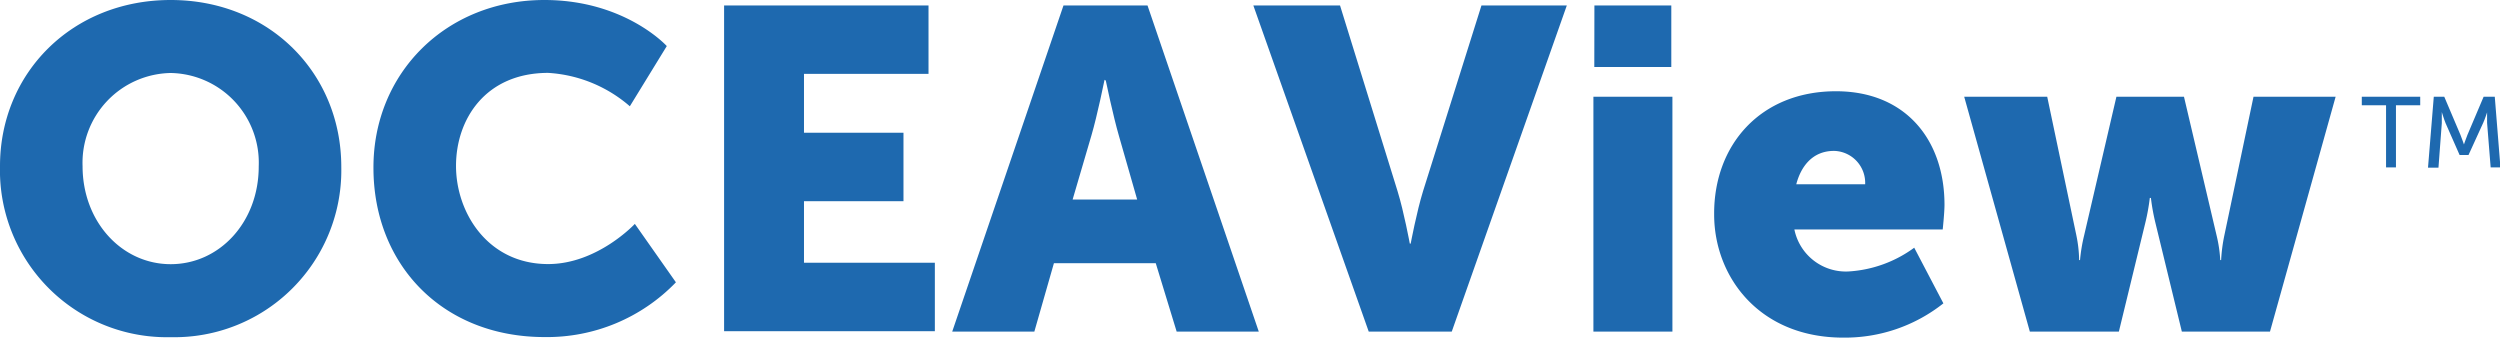 <svg id="Logo_blue" data-name="Logo blue" xmlns="http://www.w3.org/2000/svg" viewBox="0 0 224.66 31.25"><defs><style>.cls-1{fill:#1e69af;}</style></defs><path class="cls-1" d="M20.15,1.07c8.85,0,15.33,6.56,15.33,15A15,15,0,0,1,20.15,31.37,15,15,0,0,1,4.81,16C4.81,7.63,11.29,1.07,20.15,1.07Zm0,23.74c4.39,0,7.91-3.78,7.91-8.78a8.06,8.06,0,0,0-7.91-8.4A8.07,8.07,0,0,0,12.23,16C12.23,21,15.76,24.81,20.15,24.81Z" transform="translate(-4.81 -1.07)"/><path class="cls-1" d="M53.73,1.07c7.25,0,11,4.14,11,4.14l-3.32,5.41a12.31,12.31,0,0,0-7.34-3c-5.61,0-8.28,4.14-8.28,8.36s2.87,8.82,8.28,8.82c4.43,0,7.79-3.61,7.79-3.61l3.69,5.25a16.08,16.08,0,0,1-11.8,4.92c-9.19,0-15.38-6.52-15.38-15.21C38.35,7.63,44.91,1.07,53.73,1.07Z" transform="translate(-4.81 -1.07)"/><path class="cls-1" d="M69.88,1.56H88.25V7.71H77.06V13H86v6.15H77.06v5.53H88.82v6.15H69.88Z" transform="translate(-4.81 -1.07)"/><path class="cls-1" d="M108.67,24.72H99.52l-1.76,6.15H90.38l10-29.31h7.55l10,29.31h-7.38Zm-4.6-16.48s-.65,3.2-1.18,5L101.2,19H107l-1.63-5.69c-.54-1.85-1.19-5-1.19-5Z" transform="translate(-4.81 -1.07)"/><path class="cls-1" d="M117.44,1.56h7.79l5.17,16.69c.57,1.84,1.1,4.71,1.1,4.71h.08s.54-2.87,1.11-4.71l5.25-16.69h7.67L135.27,30.87h-7.46Z" transform="translate(-4.81 -1.07)"/><path class="cls-1" d="M148,9.76h7.1V30.87H148Zm.09-8.2H155V7.09h-6.92Z" transform="translate(-4.81 -1.07)"/><path class="cls-1" d="M169.8,9.27c6.23,0,9.75,4.34,9.75,10.21,0,.69-.16,2.21-.16,2.21H166.06A4.72,4.72,0,0,0,171,25.46a11.09,11.09,0,0,0,5.83-2.13l2.62,5a14.24,14.24,0,0,1-9,3.08c-7.54,0-11.6-5.46-11.6-11.07C158.81,14.11,163,9.27,169.8,9.27Zm2.62,8.36a2.87,2.87,0,0,0-2.79-3c-2,0-3,1.47-3.4,3Z" transform="translate(-4.81 -1.07)"/><path class="cls-1" d="M181.32,9.76h7.46l2.62,12.46a11.78,11.78,0,0,1,.25,2.22h.08a14.73,14.73,0,0,1,.37-2.22L195,9.76h6.07L204,22.22a12.07,12.07,0,0,1,.33,2.22h.08a14.31,14.31,0,0,1,.29-2.22l2.62-12.46h7.38l-5.9,21.11h-7.92l-2.37-9.75a18.71,18.71,0,0,1-.41-2.26H198a18.71,18.71,0,0,1-.41,2.26l-2.37,9.75h-8Z" transform="translate(-4.81 -1.07)"/><path class="cls-1" d="M219.23,10.53h-2.18V9.76h5.25v.77h-2.18v5.58h-.89Z" transform="translate(-4.81 -1.07)"/><path class="cls-1" d="M223.52,9.76h.94l1.46,3.44c.14.35.31.85.31.85h0s.17-.5.31-.85L228,9.76H229l.51,6.35h-.88l-.32-4c0-.39,0-.94,0-.94h0s-.19.59-.35.94L226.64,15h-.8l-1.26-2.86c-.14-.34-.34-1-.34-1h0s0,.57,0,1l-.3,4H223Z" transform="translate(-4.81 -1.07)"/></svg>